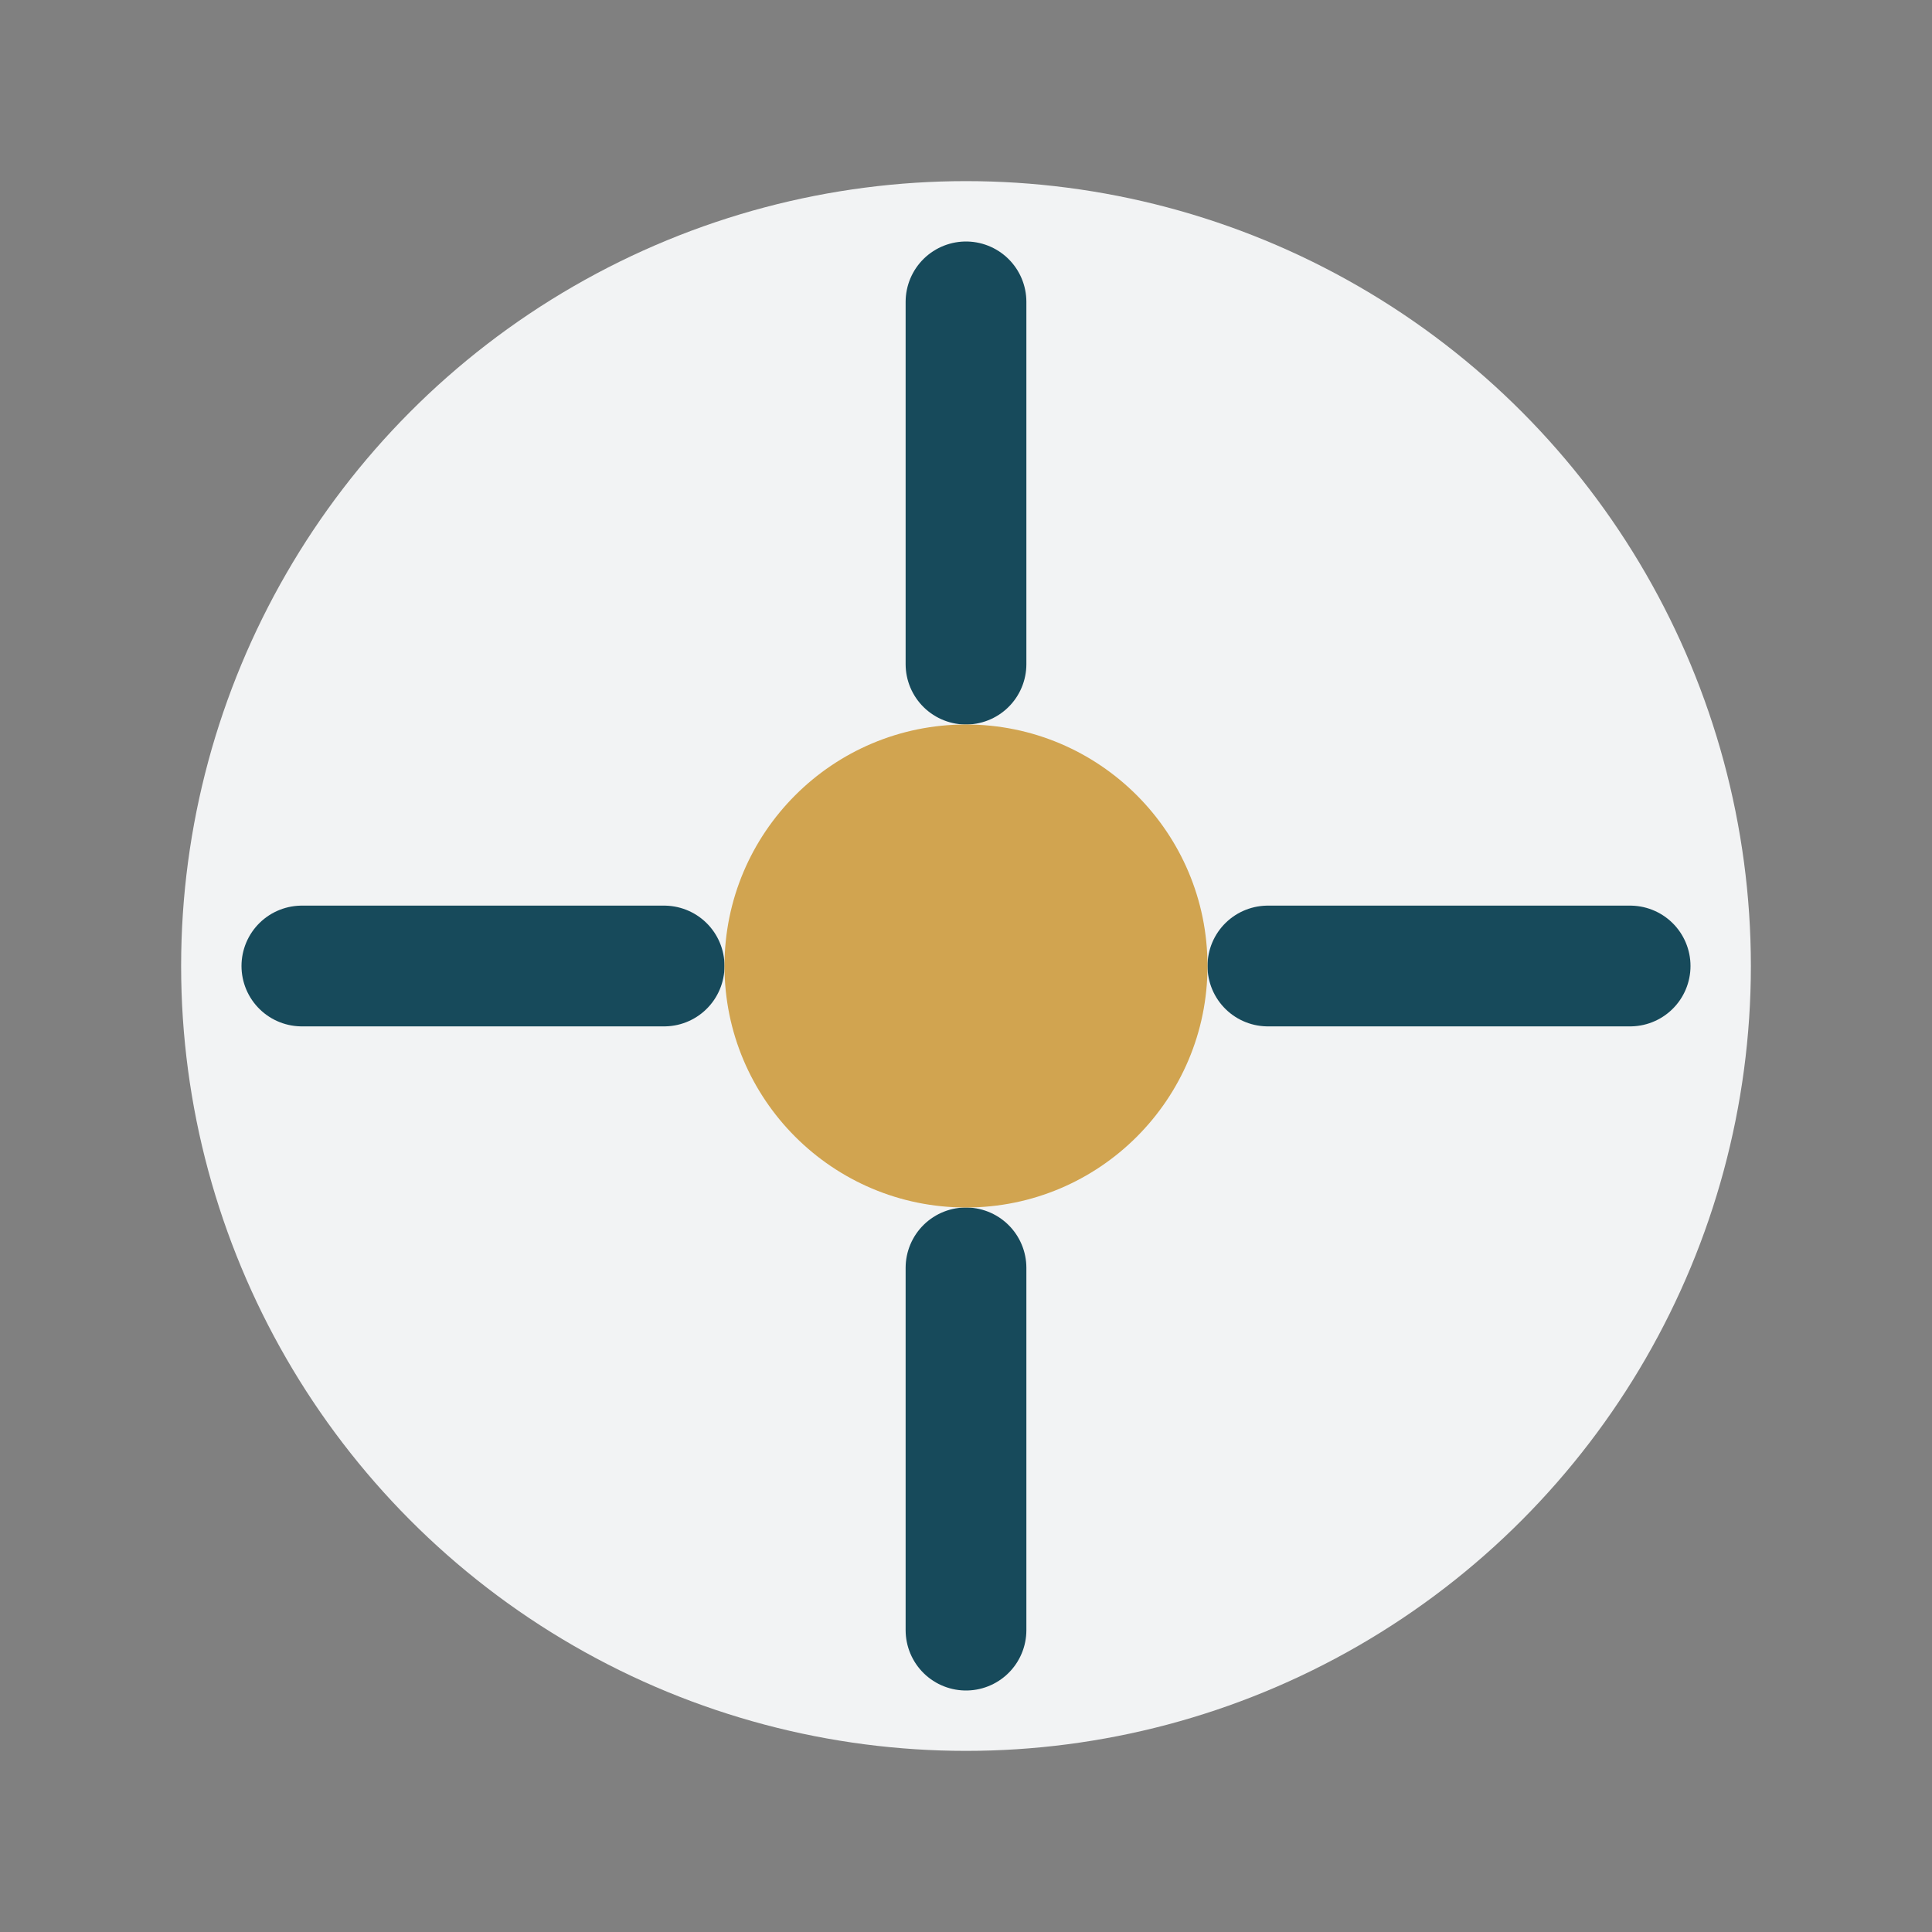 <?xml version="1.0" encoding="UTF-8"?>
<svg xmlns="http://www.w3.org/2000/svg" width="32" height="32" viewBox="0 0 32 32"><rect x="0" y="0" width="32" height="32" fill="#808080" stroke="none"/><circle cx="16" cy="16" r="13" fill="#F2F3F4"/><path d="M16 5v6M16 21v6M27 16h-6M11 16H5" stroke="#174A5B" stroke-width="2" stroke-linecap="round"/><circle cx="16" cy="16" r="4" fill="#D1A450"/></svg>